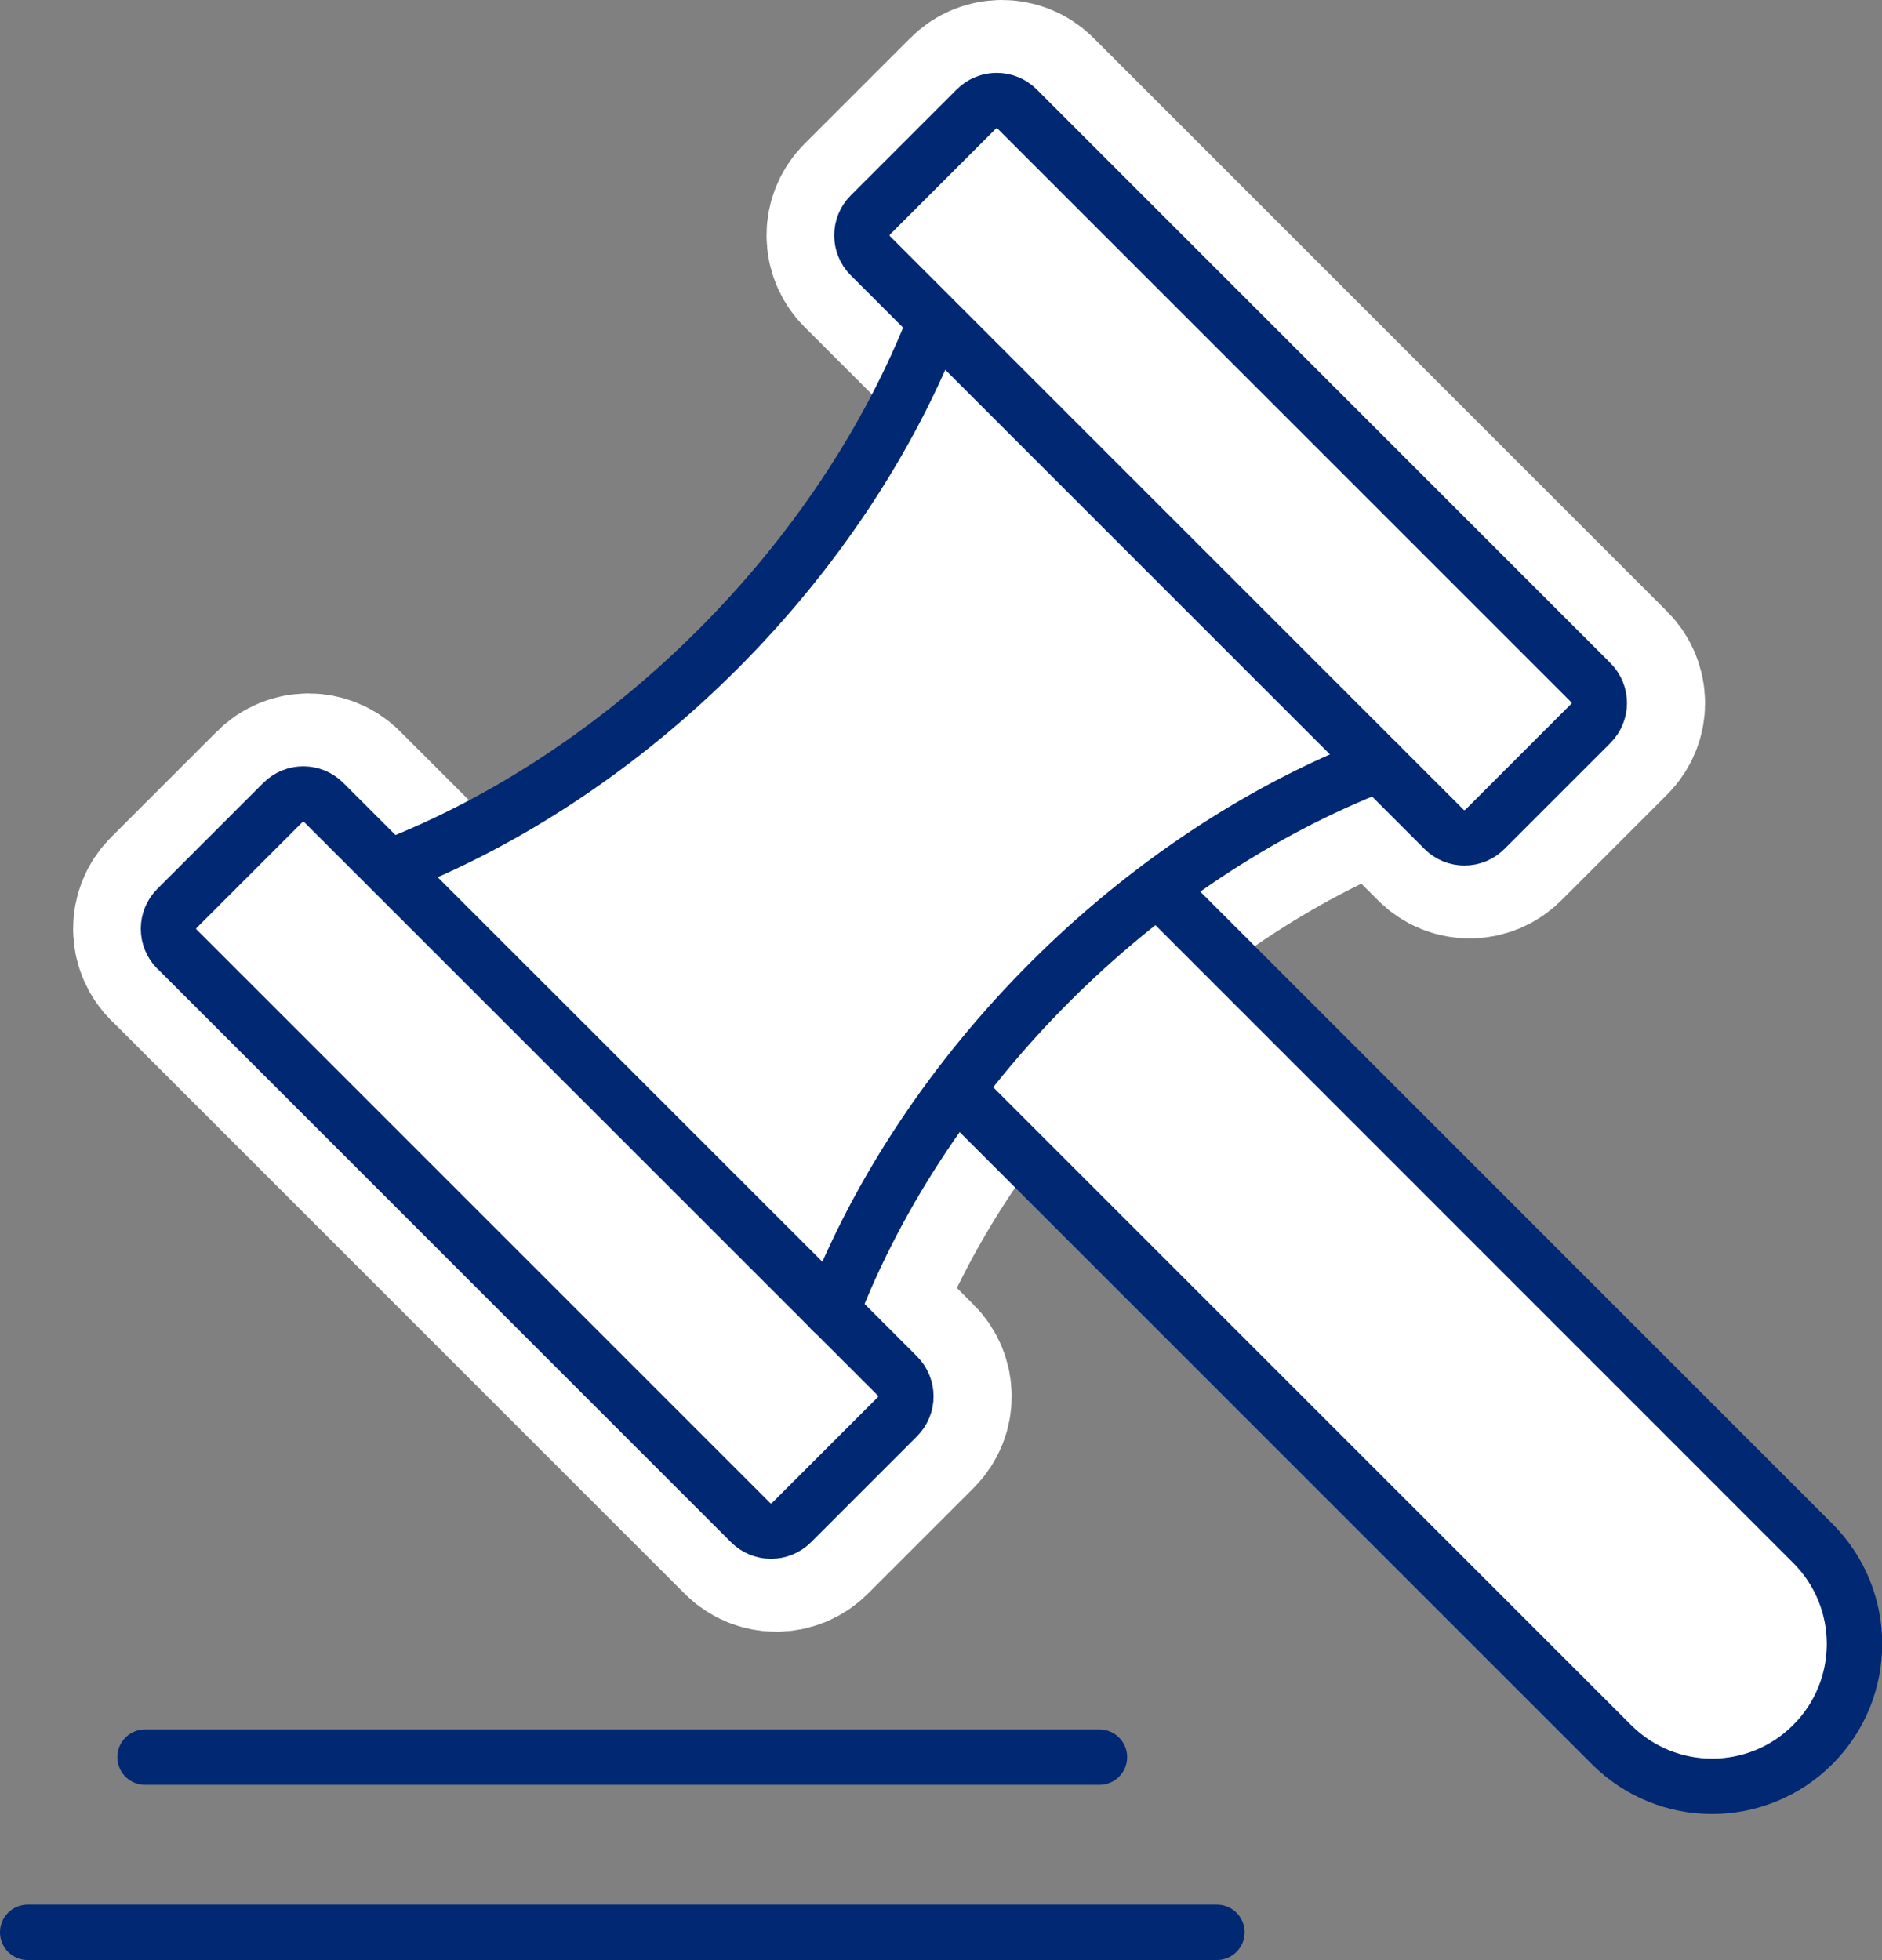 <?xml version="1.0" encoding="UTF-8" standalone="no"?>
<svg
   id="Layer_2"
   viewBox="0 0 152.86 159.22"
   version="1.1"
   sodipodi:docname="GWPoA.svg"
   inkscape:version="1.3 (0e150ed6c4, 2023-07-21)"
   xmlns:inkscape="http://www.inkscape.org/namespaces/inkscape"
   xmlns:sodipodi="http://sodipodi.sourceforge.net/DTD/sodipodi-0.dtd"
   xmlns="http://www.w3.org/2000/svg"
   xmlns:svg="http://www.w3.org/2000/svg">
  <rect x="0" y="0" width="152.86" height="159.22" fill="#808080" stroke="none"/>
  <defs
     id="defs13" />
  <sodipodi:namedview
     id="namedview13"
     pagecolor="#ffffff"
     bordercolor="#000000"
     borderopacity="0.25"
     inkscape:showpageshadow="2"
     inkscape:pageopacity="0.0"
     inkscape:pagecheckerboard="0"
     inkscape:deskcolor="#d1d1d1"
     inkscape:zoom="5.1061424"
     inkscape:cx="76.47652"
     inkscape:cy="79.610001"
     inkscape:window-width="1920"
     inkscape:window-height="1009"
     inkscape:window-x="-8"
     inkscape:window-y="-8"
     inkscape:window-maximized="1"
     inkscape:current-layer="Layer_2" />
  <path
     d="M 32.01,70.47 C 51.57,62.9 68.85,45.62 76.42,26.06 l 36,36 C 92.86,69.63 75.58,86.9 68.01,106.47 Z"
     fill="#ffffff"
     stroke="#ffffff"
     stroke-linecap="round"
     stroke-linejoin="round"
     stroke-width="3.63"
     id="path1" />
  <path
     d="M 112.41,62.07 C 92.85,69.64 75.57,86.91 68,106.48"
     fill="none"
     stroke="#ffffff"
     stroke-linecap="round"
     stroke-linejoin="round"
     stroke-width="16.34"
     id="path4" />
  <path
     d="m 71.12,20.78 46.59,46.59 c 0.92,0.92 2.4,0.92 3.32,0 l 8.6,-8.6 c 0.92,-0.92 0.92,-2.4 0,-3.32 L 83.04,8.86 c -0.92,-0.92 -2.4,-0.92 -3.32,0 l -8.6,8.6 c -0.92,0.92 -0.92,2.4 0,3.32"
     fill="#ffffff"
     id="path5" />
  <path
     d="m 71.12,20.78 46.59,46.59 c 0.92,0.92 2.4,0.92 3.32,0 l 8.6,-8.6 c 0.92,-0.92 0.92,-2.4 0,-3.32 L 83.04,8.86 c -0.92,-0.92 -2.4,-0.92 -3.32,0 l -8.6,8.6 c -0.92,0.92 -0.92,2.4 0,3.32 z"
     fill="none"
     stroke="#ffffff"
     stroke-linecap="round"
     stroke-linejoin="round"
     stroke-width="16.34"
     id="path6" />
  <path
     d="m 14.8,77.1 46.59,46.59 c 0.92,0.92 2.4,0.92 3.32,0 l 8.6,-8.6 c 0.92,-0.92 0.92,-2.4 0,-3.32 L 26.72,65.19 c -0.92,-0.92 -2.4,-0.92 -3.32,0 l -8.6,8.6 c -0.92,0.92 -0.92,2.4 0,3.32"
     fill="#ffffff"
     id="path7" />
  <path
     d="m 14.8,77.1 46.59,46.59 c 0.92,0.92 2.4,0.92 3.32,0 l 8.6,-8.6 c 0.92,-0.92 0.92,-2.4 0,-3.32 L 26.72,65.19 c -0.92,-0.92 -2.4,-0.92 -3.32,0 l -8.6,8.6 c -0.92,0.92 -0.92,2.4 0,3.32 z"
     fill="none"
     stroke="#ffffff"
     stroke-linecap="round"
     stroke-linejoin="round"
     stroke-width="16.34"
     id="path8" />
  <g
     id="g15">
    <g
       id="g13"
       transform="translate(-0.424)">
      <path
         d="m 78.24,88.65 53.07,53.07 v 0 c 4.52,4.52 11.83,4.52 16.35,0 4.52,-4.52 4.52,-11.83 0,-16.35 v 0 c 0,0 -53.07,-53.08 -53.07,-53.08"
         fill="#ffffff"
         stroke="#000000"
         stroke-linecap="round"
         stroke-linejoin="round"
         stroke-width="3.63"
         id="path2"
         style="stroke:#002873;stroke-width:4.5;stroke-dasharray:none;stroke-opacity:1" />
      <path
         d="M 32.01,70.47 C 51.57,62.9 68.85,45.62 76.42,26.06"
         fill="none"
         stroke="#000000"
         stroke-linecap="round"
         stroke-linejoin="round"
         stroke-width="3.63"
         id="path3"
         style="stroke:#002873;stroke-width:4.5;stroke-dasharray:none;stroke-opacity:1" />
      <path
         d="m 71.12,20.78 46.59,46.59 c 0.92,0.92 2.4,0.92 3.32,0 l 8.6,-8.6 c 0.92,-0.92 0.92,-2.4 0,-3.32 L 83.04,8.86 c -0.92,-0.92 -2.4,-0.92 -3.32,0 l -8.6,8.6 c -0.92,0.92 -0.92,2.4 0,3.32 z"
         fill="#ffffff"
         stroke="#000000"
         stroke-linecap="round"
         stroke-linejoin="round"
         stroke-width="3.63"
         id="path9"
         style="stroke:#002873;stroke-width:4.5;stroke-dasharray:none;stroke-opacity:1" />
      <path
         d="m 14.8,77.1 46.59,46.59 c 0.92,0.92 2.4,0.92 3.32,0 l 8.6,-8.6 c 0.92,-0.92 0.92,-2.4 0,-3.32 L 26.72,65.19 c -0.92,-0.92 -2.4,-0.92 -3.32,0 l -8.6,8.6 c -0.92,0.92 -0.92,2.4 0,3.32 z"
         fill="#ffffff"
         stroke="#000000"
         stroke-linecap="round"
         stroke-linejoin="round"
         stroke-width="3.63"
         id="path10"
         style="stroke:#002873;stroke-width:4.5;stroke-dasharray:none;stroke-opacity:1" />
      <path
         d="M 112.41,62.07 C 92.85,69.64 75.57,86.91 68,106.48"
         fill="none"
         stroke="#000000"
         stroke-linecap="round"
         stroke-linejoin="round"
         stroke-width="3.63"
         id="path11"
         style="stroke:#002873;stroke-width:4.5;stroke-dasharray:none;stroke-opacity:1" />
    </g>
    <g
       id="g14"
       transform="translate(0.43,-0.43)">
      <line
         x1="11.35"
         y1="143.17"
         x2="88.87"
         y2="143.17"
         fill="none"
         stroke="#000000"
         stroke-linecap="round"
         stroke-linejoin="round"
         stroke-width="3.63"
         id="line12"
         style="stroke:#002873;stroke-width:4.5;stroke-dasharray:none;stroke-opacity:1" />
      <line
         x1="1.82"
         y1="157.4"
         x2="98.41"
         y2="157.4"
         fill="none"
         stroke="#000000"
         stroke-linecap="round"
         stroke-linejoin="round"
         stroke-width="3.63"
         id="line13"
         style="stroke:#002873;stroke-width:4.5;stroke-dasharray:none;stroke-opacity:1" />
    </g>
  </g>
</svg>
